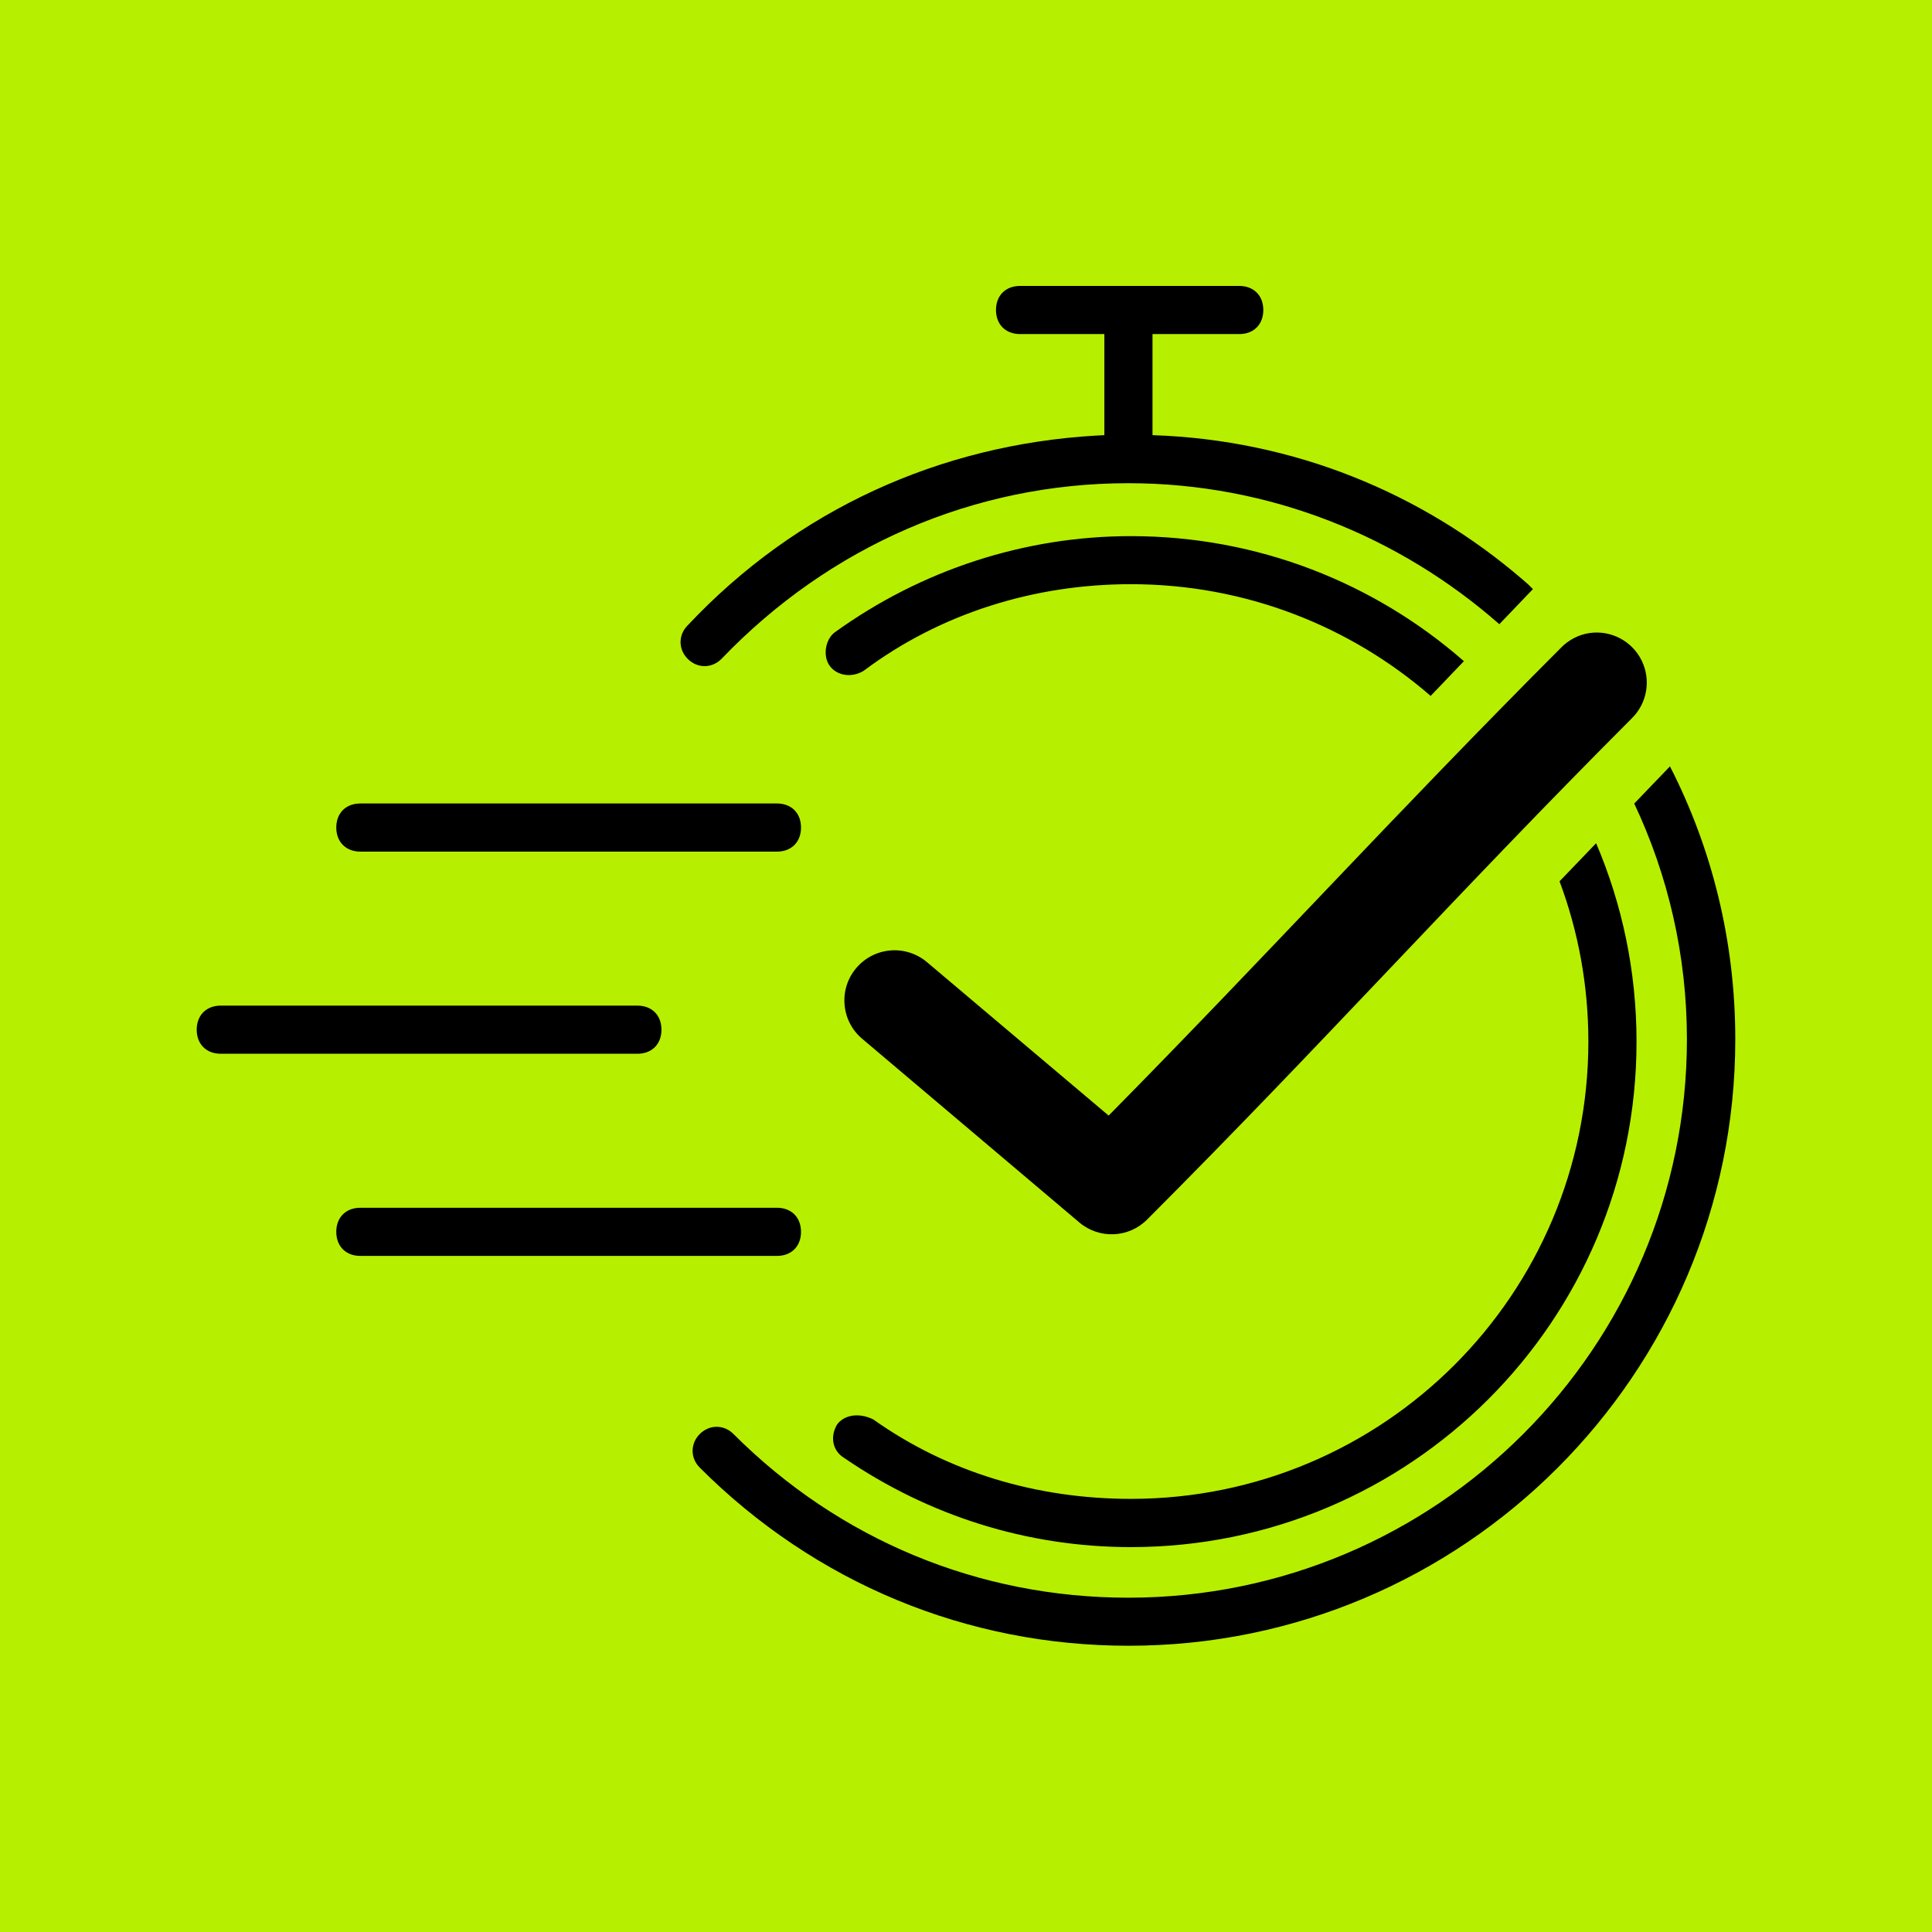 <svg xmlns="http://www.w3.org/2000/svg" xmlns:xlink="http://www.w3.org/1999/xlink" width="800" zoomAndPan="magnify" viewBox="0 0 600 600" height="800" preserveAspectRatio="xMidYMid meet"><defs><clipPath id="0925fa60a3"><path d="M 61 88.801 L 539 88.801 L 539 511.051 L 61 511.051 Z M 61 88.801 "></path></clipPath></defs><g id="1cf6014326"><rect x="0" width="600" y="0" height="600" style="fill:#ffffff;fill-opacity:1;stroke:none;"></rect><rect x="0" width="600" y="0" height="600" style="fill:#b7ef00;fill-opacity:1;stroke:none;"></rect><g clip-rule="nonzero" clip-path="url(#0925fa60a3)"><path style=" stroke:none;fill-rule:evenodd;fill:#000000;fill-opacity:1;" d="M 241.285 375.082 C 245.785 375.082 248.762 378.062 248.762 382.559 C 248.762 387.055 245.785 390.035 241.285 390.035 L 111.91 390.035 C 107.414 390.035 104.434 387.055 104.434 382.559 C 104.434 378.062 107.414 375.082 111.91 375.082 Z M 68.57 312.305 L 197.945 312.305 C 202.441 312.305 205.422 315.285 205.422 319.781 C 205.422 324.027 202.766 326.922 198.68 327.227 L 197.945 327.254 L 68.57 327.254 C 64.07 327.254 61.09 324.277 61.09 319.781 C 61.09 315.535 63.75 312.641 67.832 312.332 L 68.57 312.305 L 197.945 312.305 Z M 111.91 249.527 L 241.285 249.527 C 245.785 249.527 248.762 252.504 248.762 257.004 C 248.762 261.25 246.105 264.141 242.02 264.449 L 241.285 264.477 L 111.91 264.477 C 107.441 264.477 104.434 261.469 104.434 257.004 C 104.434 252.754 107.09 249.863 111.176 249.555 L 111.91 249.527 L 241.285 249.527 Z M 518.621 238.004 C 531.664 263.473 538.91 292.316 538.91 322.758 C 538.91 426.68 454.402 511.156 350.445 511.102 C 300.348 511.102 253.23 491.684 217.328 455.793 C 214.352 452.816 214.352 448.32 217.328 445.34 C 220.309 442.363 224.809 442.363 227.785 445.34 C 260.676 478.25 304.051 496.18 350.41 496.18 C 446.133 496.18 523.887 418.449 523.887 322.758 C 523.887 296.652 518.027 271.809 507.527 249.547 Z M 495.691 261.875 C 503.766 280.789 508.238 301.613 508.238 323.484 C 508.238 410.211 437.961 480.469 351.203 480.469 C 319.074 480.469 288.402 470.746 262.23 452.816 C 258.492 450.598 257.73 446.098 259.98 442.363 C 262.23 439.383 266.727 438.621 271.195 440.812 C 294.359 457.254 322.051 465.488 351.203 465.488 C 429.719 465.488 493.281 401.945 493.281 323.457 C 493.281 305.945 490.121 289.18 484.332 273.695 Z M 493.738 196.582 C 500.402 195.668 506.906 199.133 509.844 205.168 C 512.801 211.223 511.523 218.473 506.703 223.152 C 451.699 278.262 411.945 322.957 356.297 378.695 C 350.602 384.465 341.426 384.891 335.227 379.668 L 267.801 322.633 C 264.621 319.98 262.637 316.172 262.293 312.043 C 261.926 307.91 263.223 303.82 265.898 300.66 C 268.574 297.48 272.402 295.516 276.516 295.172 C 280.648 294.828 284.738 296.145 287.898 298.816 L 344.301 346.453 C 393.855 296.242 432.73 253.309 484.66 201.281 C 487.07 198.746 490.27 197.086 493.734 196.582 Z M 351.203 166.5 C 390.82 166.5 427.004 181.152 454.629 205.336 L 444.297 216.121 C 419.371 194.504 386.824 181.422 351.203 181.422 C 321.289 181.422 292.105 190.418 268.184 208.348 C 264.445 210.594 259.977 209.836 257.727 206.855 C 255.477 203.879 256.238 198.652 259.215 196.402 C 286.148 176.957 318.312 166.5 351.203 166.5 Z M 384.855 88.801 C 389.355 88.801 392.332 91.777 392.332 96.277 C 392.332 100.523 389.676 103.414 385.59 103.723 L 384.855 103.75 L 357.922 103.75 L 357.922 135.141 C 401.879 136.602 441.543 153.133 472.66 179.805 L 474.594 181.484 L 476.062 182.953 L 465.629 193.852 C 434.672 166.641 394.285 150.062 350.41 150.062 C 302.566 150.062 257.699 169.512 224.051 204.637 C 221.07 207.617 216.57 207.617 213.594 204.637 C 210.613 201.66 210.613 197.164 213.594 194.184 C 247.379 158.234 291.945 138.129 340.277 135.281 L 342.969 135.141 L 342.969 103.75 L 316.793 103.75 C 312.297 103.75 309.316 100.773 309.316 96.277 C 309.316 92.027 311.973 89.137 316.059 88.828 L 316.793 88.801 Z M 384.855 88.801 "></path></g></g></svg>
